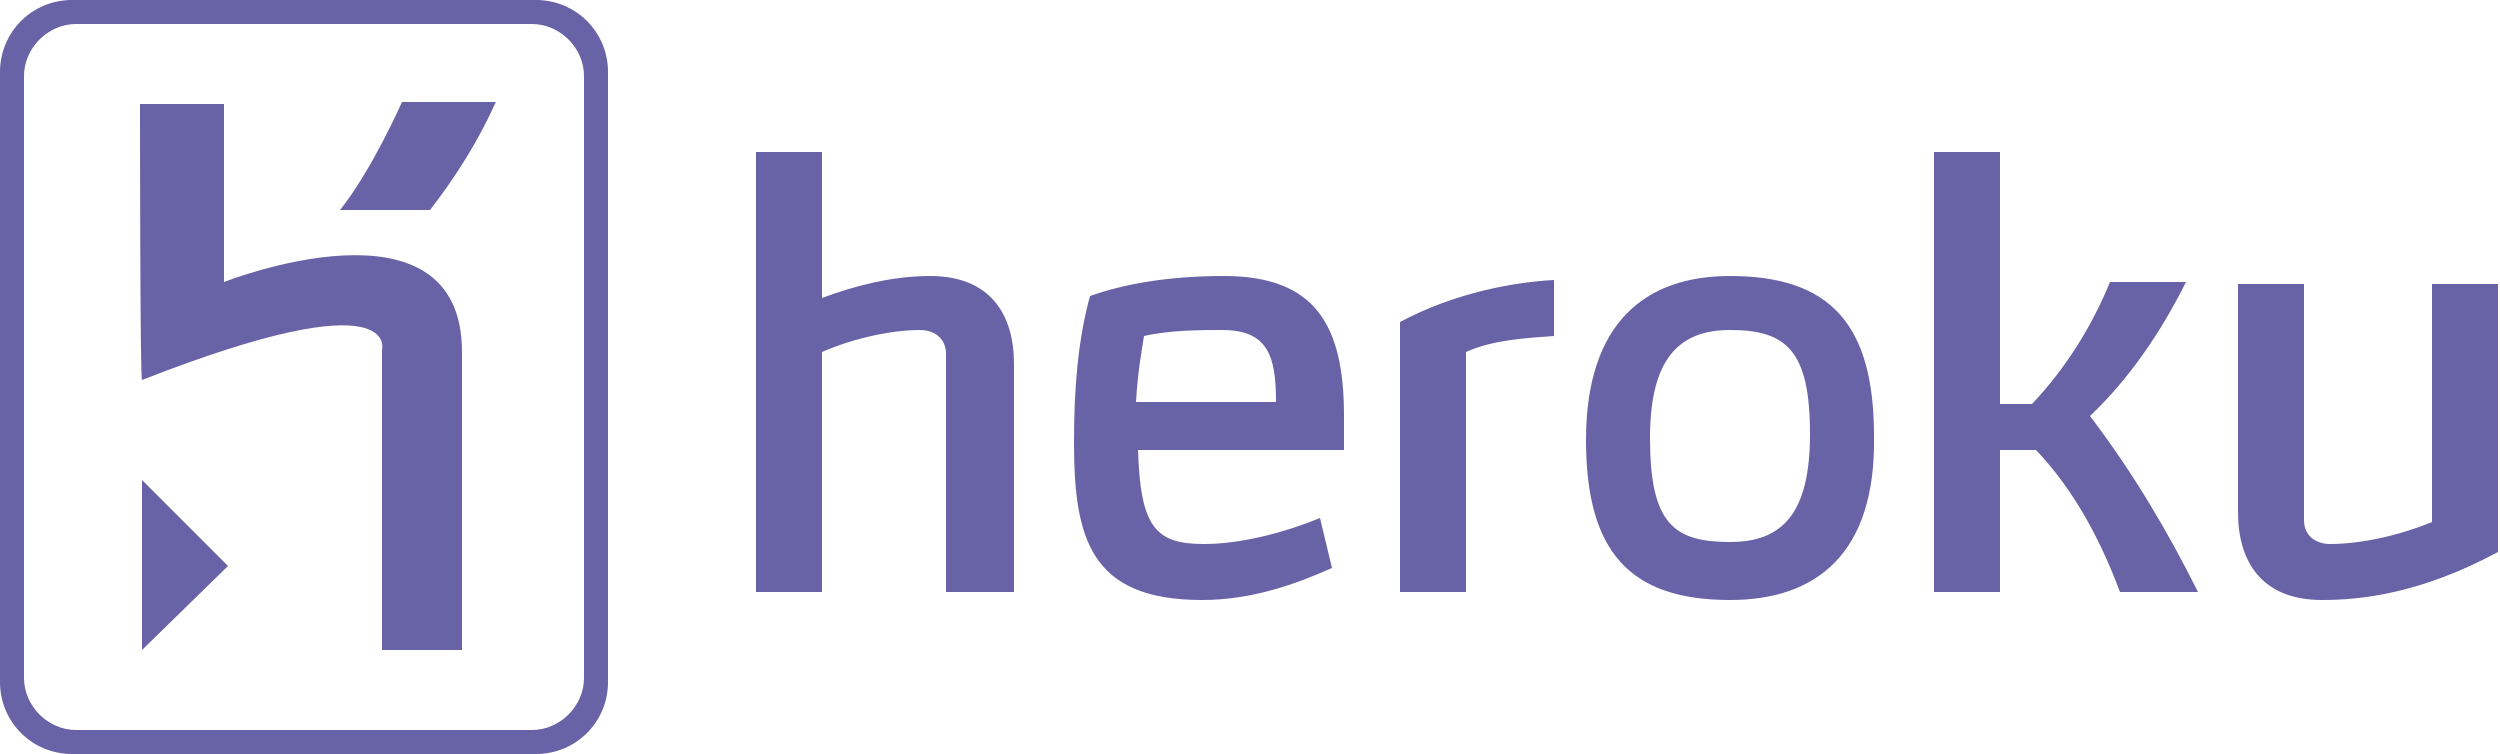 <svg xmlns="http://www.w3.org/2000/svg" viewBox="0 0 125 37.7" enable-background="new 0 0 125 37.7"><g fill="#6862a7"><path d="m47.3 29.6v-11.9c0-.8-.6-1.2-1.3-1.2-1.4 0-3.3.4-4.9 1.1v12h-3.3v-22h3.3v7.3c1.6-.6 3.5-1.1 5.4-1.1 3 0 4.2 1.9 4.2 4.4v11.4h-3.4m9.6-7.2c.1 4 .9 4.8 3.3 4.8 1.9 0 4.1-.6 5.8-1.3l.6 2.5c-1.8.8-4 1.6-6.5 1.6-5.6 0-6.4-3.1-6.4-7.9 0-2.7.2-5.1.8-7.3 1.7-.6 3.9-1 6.7-1 4.6 0 6 2.5 6 7v1.7h-10.3zm4.2-5.9c-1 0-2.6 0-3.9.3-.1.7-.3 1.6-.4 3.3h7c0-2.3-.4-3.6-2.7-3.6m12.2 1.1v12h-3.3v-13.5c2.8-1.5 5.8-2 7.7-2.1v2.8c-1.4.1-3.1.2-4.4.8m13.2 12.4c-5 0-7.2-2.4-7.2-8 0-5.9 3-8.2 7.2-8.2 5 0 7.2 2.4 7.2 8 .1 5.9-2.9 8.2-7.2 8.2m0-13.5c-2.6 0-4 1.5-4 5.4 0 4.3 1.2 5.2 4 5.2 2.6 0 4-1.4 4-5.4 0-4.2-1.2-5.2-4-5.2m23.4 13.1h-3.9c-.9-2.4-2.2-5-4.2-7.1h-1.8v7.1h-3.3v-22h3.3v12.6h1.6c1.7-1.8 3-3.9 3.9-6.1h3.8c-1.3 2.6-2.9 4.9-4.8 6.7 2.2 2.9 3.9 5.8 5.4 8.8m6.2.4c-3 0-4.2-1.9-4.2-4.4v-11.4h3.3v11.8c0 .8.6 1.2 1.3 1.2 1.5 0 3.4-.4 5.1-1.1v-11.9h3.3v13.4c-3.9 2.1-6.9 2.4-8.8 2.4"/><path d="m26.8 37.7h-23.2c-2 0-3.6-1.6-3.6-3.6v-30.5c0-2 1.6-3.6 3.6-3.6h23.2c2 0 3.6 1.6 3.6 3.6v30.5c0 2-1.6 3.6-3.6 3.6m2.4-33.9c0-1.4-1.2-2.6-2.6-2.6h-22.8c-1.4 0-2.6 1.2-2.6 2.6v30.1c0 1.4 1.2 2.6 2.6 2.6h22.8c1.4 0 2.6-1.2 2.6-2.6v-30.1z" fill-rule="evenodd"/><path d="m19.1 32.5v-15c0 0 1-3.6-12 1.5-.1.1-.1-13.8-.1-13.8h4.2v8.9c0 0 11.9-4.7 11.9 3.5v14.9h-4m2.4-22h-4.5c1.6-2 3.1-5.4 3.1-5.4h4.7c-.1.1-.9 2.3-3.3 5.4m-14.4 22v-8.5l4.3 4.3-4.3 4.2z"/></g></svg>